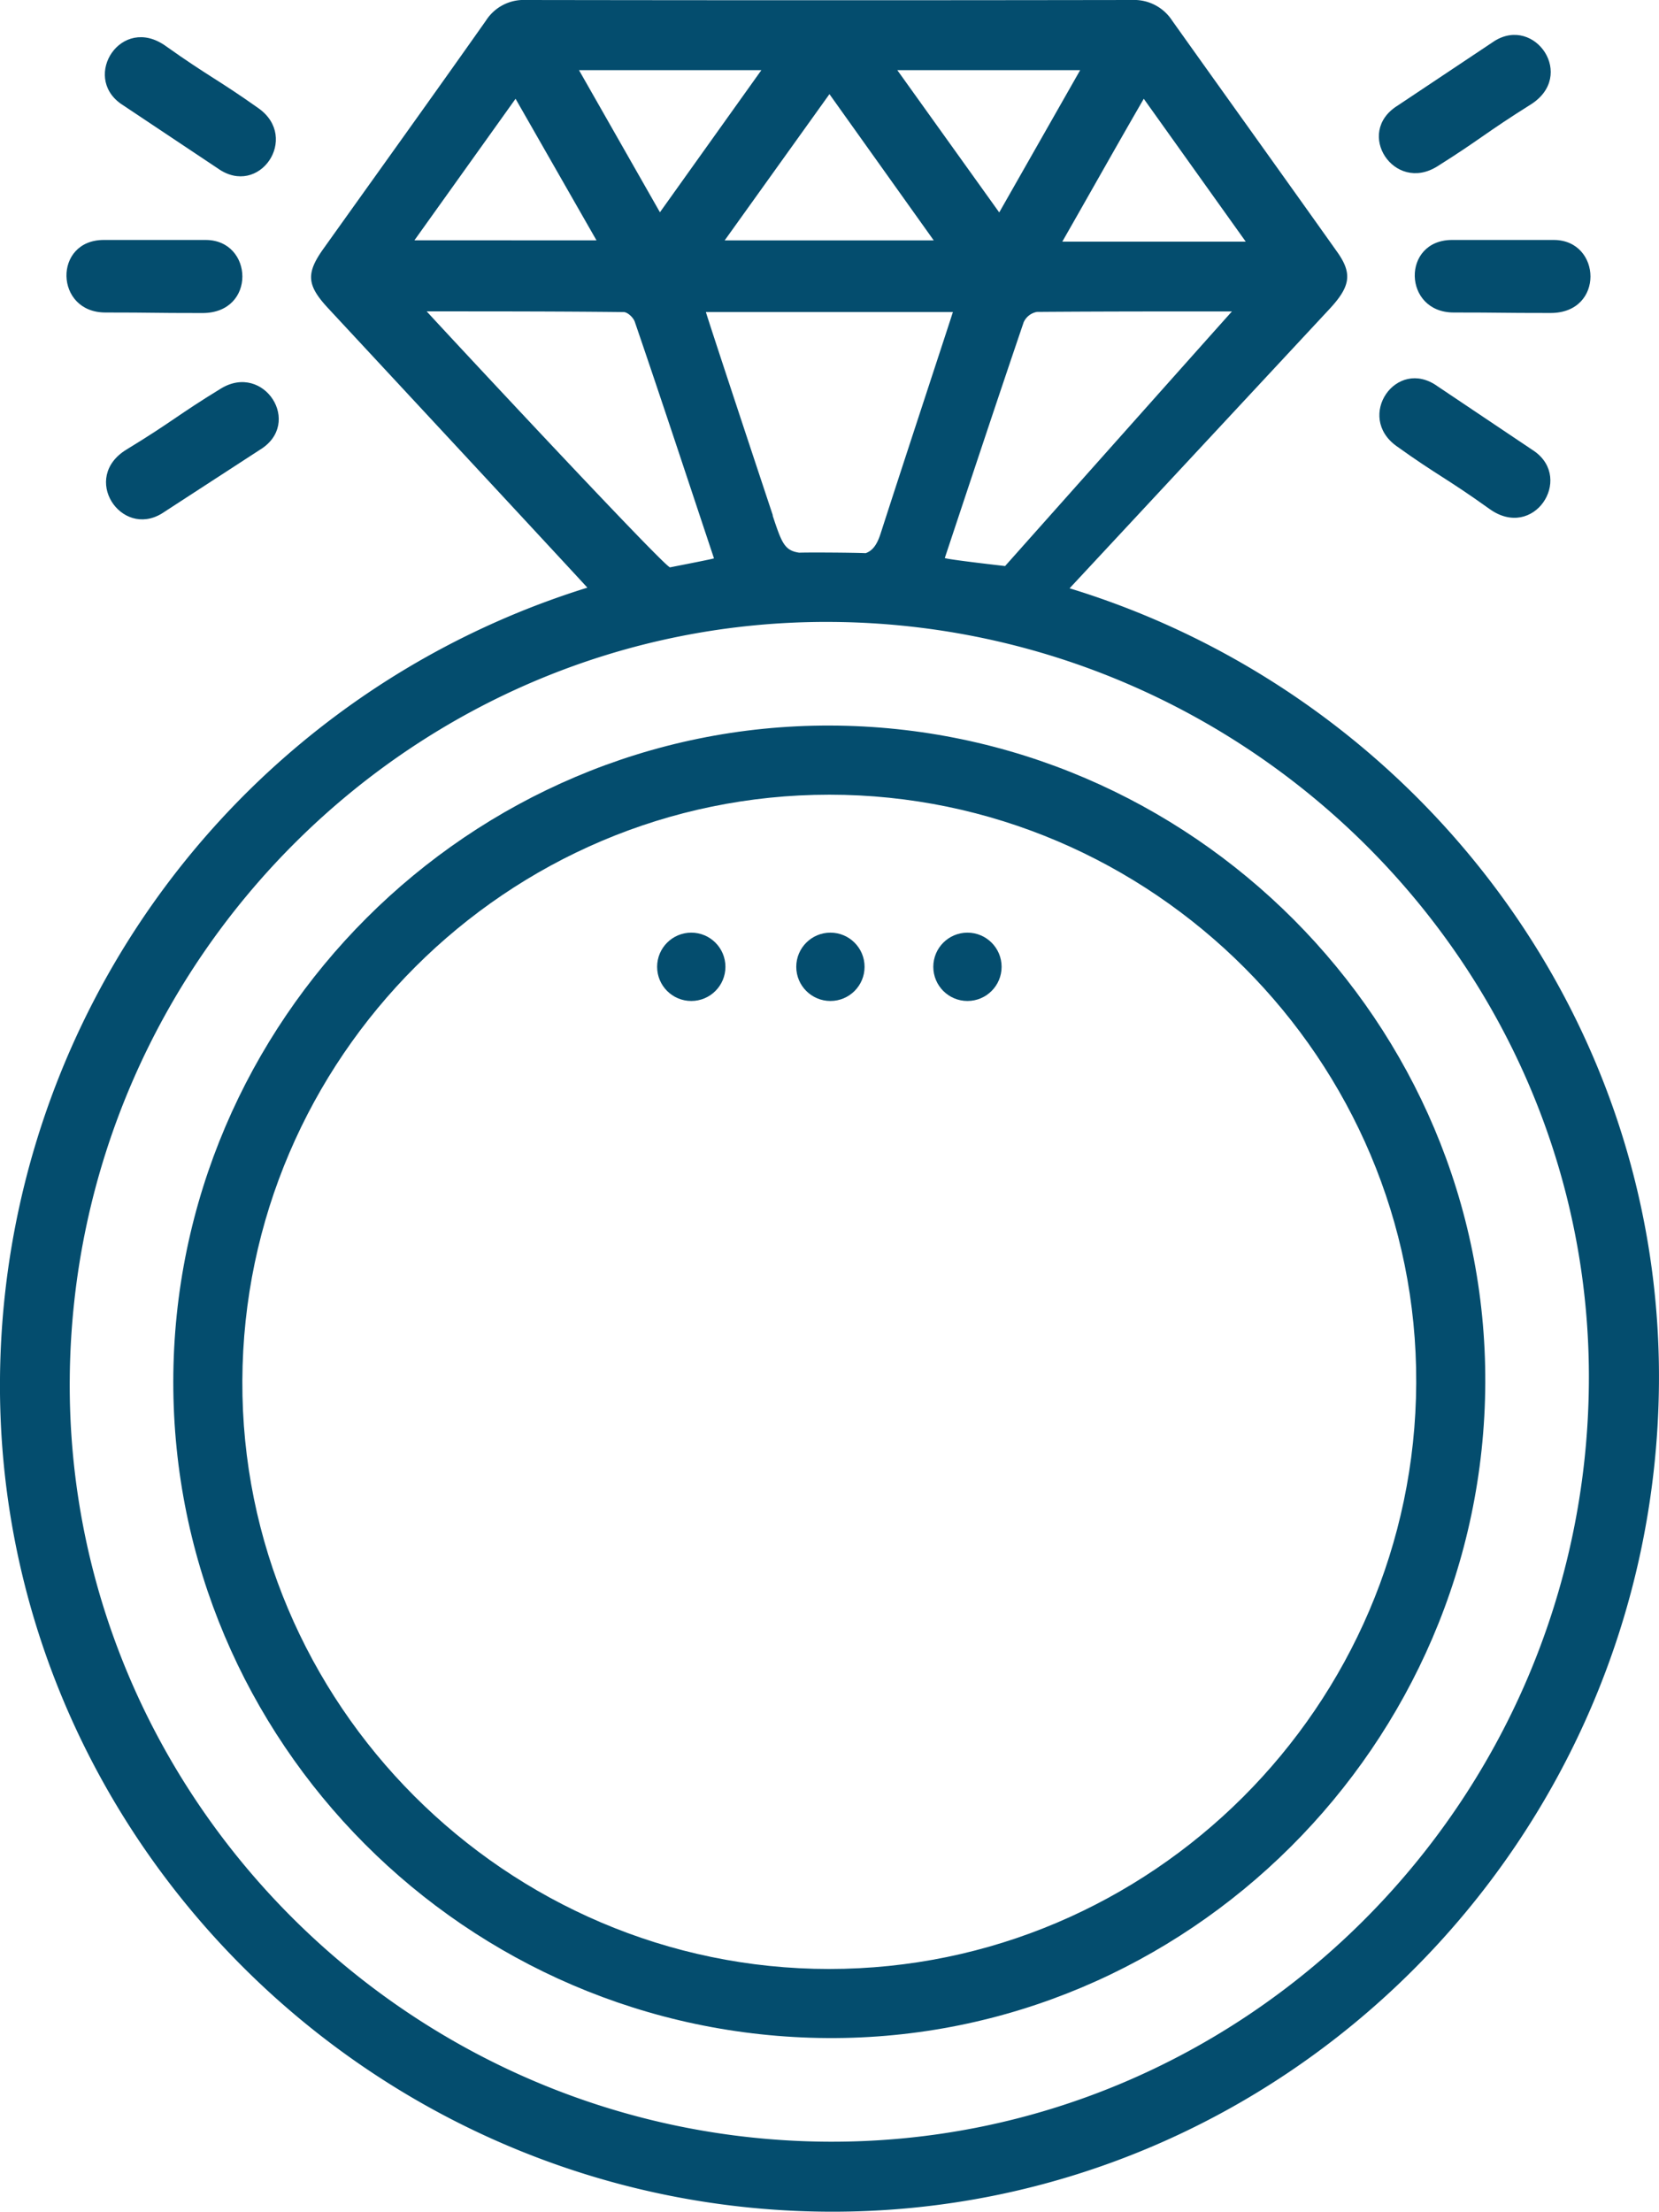 <svg xmlns="http://www.w3.org/2000/svg" viewBox="0 0 307.5 409.82" fill="#044d6e"><path d="M198.25,109h0L246.38,57.3c3.91-4.19,4.33-6.58,1.5-10.58C237.72,32.41,227.45,18.13,217.25,3.8A8.4,8.4,0,0,0,209.83,0Q153.65.09,97.46,0a8.29,8.29,0,0,0-7.39,3.82C80.07,18,70,32,59.91,46.14c-3.23,4.54-3,6.73.83,10.88,0,0,45.55,49,48.13,51.86A154.77,154.77,0,0,0,0,255.35c-.74,84.28,68.45,153.93,153.42,154.43,84.17.48,153.32-68.33,154.07-153.34C308.1,187.53,261.75,128.4,198.25,109Zm-55-13.51c-3.73-11.22-12-36.2-12.41-37.68h45.78c-.42,1.41-9.38,28.56-13.38,41-.61,1.9-1.38,3.19-2.79,3.68-2-.1-10.28-.16-12.32-.09-2.75-.4-3.24-1.84-4.92-6.88Zm43.07,9.39s-10.61-1.2-11.2-1.49h0c4.83-14.52,9.67-29.14,14.63-43.71a3.37,3.37,0,0,1,2.44-1.89c11.79-.09,23.59-.09,36.16-.09C227,59.16,186.32,104.85,186.32,104.85ZM212,18.3l18.9,26.47h-34C202,35.86,206.79,27.3,212,18.3ZM200.21,13l-15,26.36L166.32,13Zm-46.47,4.44,19.33,27.1H134.32ZM141.12,13l-18.8,26.33L107.32,13ZM95.56,18.3l15,26.23H76.81ZM79.09,57.69h0c12.67,0,24.59,0,36.5.13.72,0,1.81,1,2.08,1.83,5,14.59,9.8,29.2,14.67,43.8-.45.17-5.89,1.22-8.16,1.67C122.63,104.55,80.43,59.22,79.09,57.69Zm74.32,339.12c-77.8-.45-141.16-64.23-140.48-141.41.67-77.76,64.15-140.74,141.28-140.17,77.72.58,141,64.22,140.29,141.17C293.81,334.24,230.49,397.25,153.41,396.81Z"/><path d="M153.84,134.43c67,.17,121.75,55.12,121.46,121.82C275,323.25,220,378,153.38,377.61c-67-.43-121.3-54.92-121.26-121.62C32.17,189.1,87.08,134.26,153.84,134.43Zm-.15,230.38c59.7,0,108.55-48.72,108.81-108.57s-48.9-109-108.77-109C94,147.24,45.18,196,44.92,255.81s48.9,109,108.77,109Z"/><path d="M19.53,57.9c-9.43,0-9.7-13.44-.29-13.44H38.12C47,44.46,47.58,58,37.54,58S28.94,57.9,19.53,57.9Z"/><path d="M269.44,57.9c-9.43,0-9.7-13.44-.29-13.44H288c8.86,0,9.46,13.53-.58,13.53S278.85,57.9,269.44,57.9Z"/><path d="M266.4,30.83c-8,5-15.36-6.23-7.4-11.23l18-12c7.51-4.71,15.21,6.43,6.71,11.77S274.37,25.82,266.4,30.83Z"/><path d="M258.86,82.66c-7.67-5.48-.06-16.57,7.58-11.1l18,12.07c7.21,5.16-.18,16.52-8.34,10.68S266.51,88.14,258.86,82.66Z"/><path d="M40.93,72c8-4.9,15.28,6.44,7.25,11.33L30,95.14c-7.56,4.62-15.12-6.63-6.55-11.85S32.9,76.91,40.93,72Z"/><path d="M47.93,20.07c7.68,5.46.12,16.58-7.55,11.14l-18-12c-7.23-5.13.11-16.52,8.3-10.71S40.25,14.63,47.93,20.07Z"/><circle cx="128.13" cy="179.13" r="6.33"/><circle cx="153.92" cy="179.13" r="6.33"/><circle cx="179.32" cy="179.13" r="6.33"/></svg>